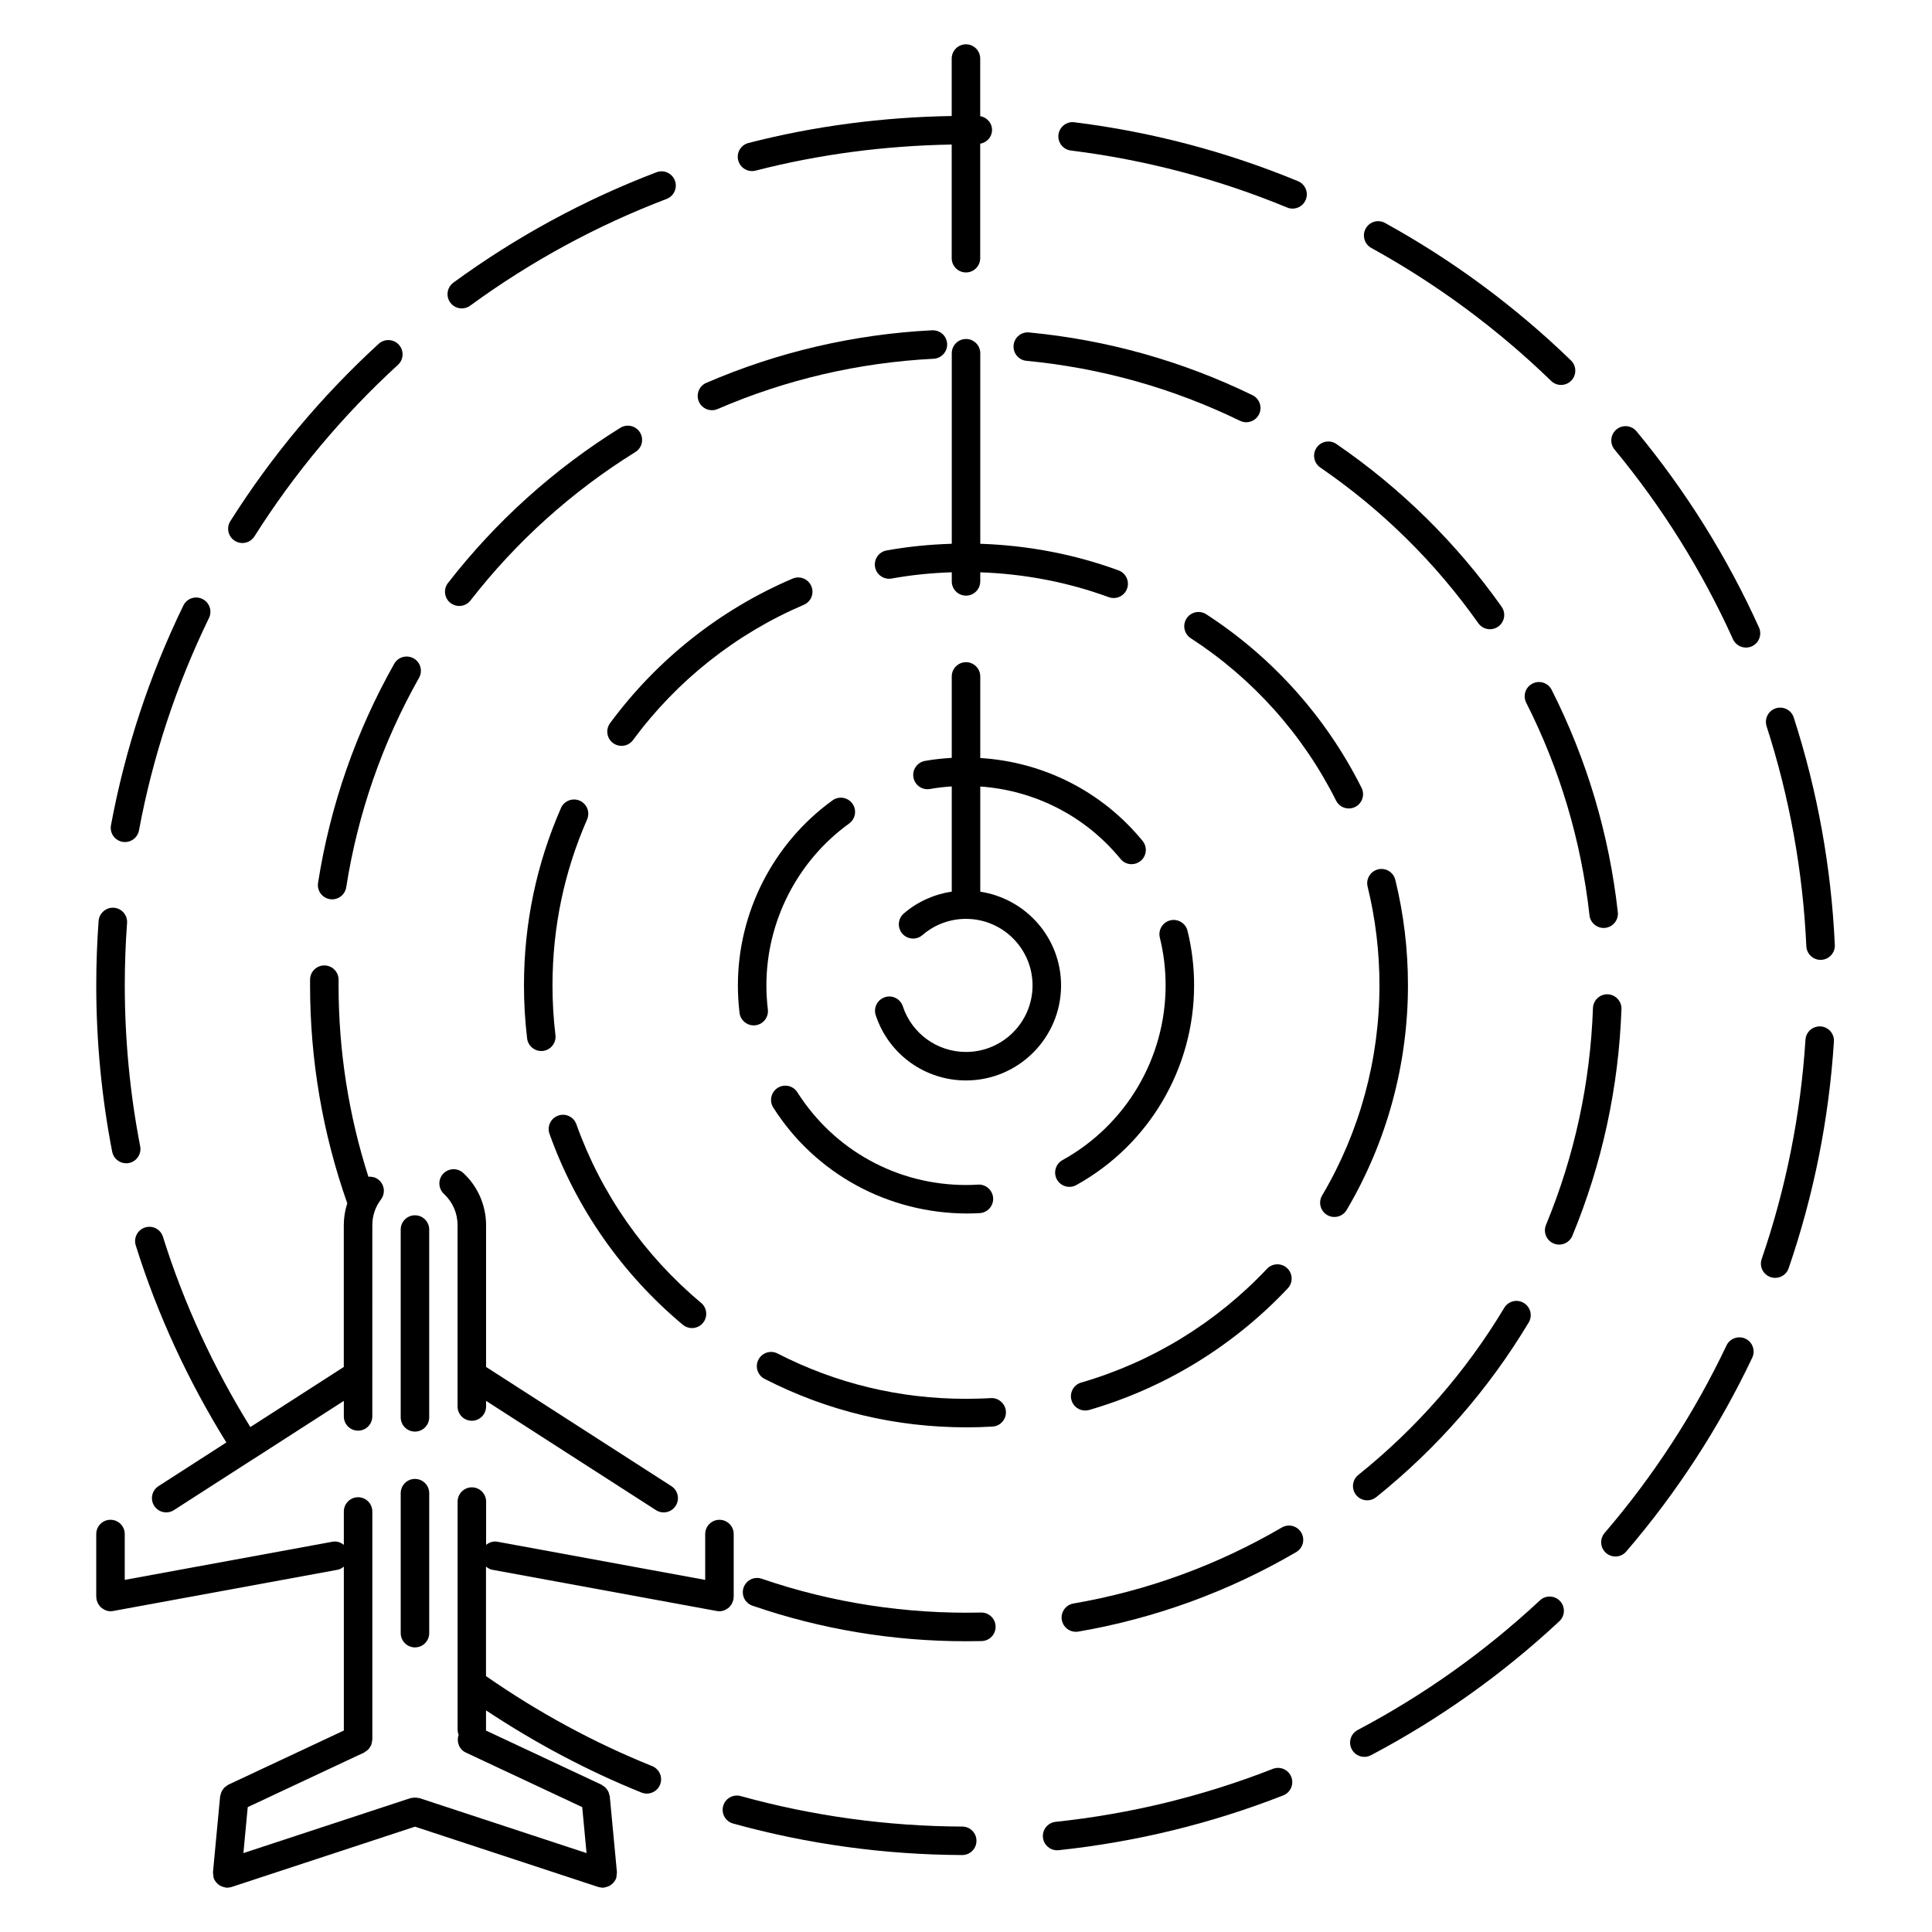 <?xml version="1.0" encoding="UTF-8"?>
<!-- Uploaded to: ICON Repo, www.iconrepo.com, Generator: ICON Repo Mixer Tools -->
<svg fill="#000000" width="800px" height="800px" version="1.1" viewBox="144 144 512 512" xmlns="http://www.w3.org/2000/svg">
 <g>
  <path d="m206.22 287.32c0.629 0.398 1.324 0.586 2.016 0.586 1.254 0 2.481-0.625 3.195-1.758 10.594-16.758 23.387-32.047 38.027-45.457 1.543-1.41 1.648-3.797 0.238-5.34-1.41-1.543-3.805-1.637-5.34-0.238-15.133 13.863-28.363 29.68-39.312 46.996-1.117 1.766-0.59 4.098 1.176 5.211z"/>
  <path d="m399.02 628.06c-19.926-0.086-39.684-2.805-58.723-8.082-2.012-0.555-4.098 0.621-4.648 2.629-0.559 2.012 0.621 4.098 2.629 4.648 19.684 5.457 40.109 8.266 60.703 8.352h0.016c2.082 0 3.773-1.684 3.777-3.762 0.016-2.082-1.668-3.773-3.754-3.785z"/>
  <path d="m177.43 452.28c0.238 0 0.484-0.02 0.727-0.07 2.051-0.398 3.387-2.383 2.992-4.43-2.707-13.957-4.074-28.305-4.082-42.656 0-5.496 0.203-11.055 0.605-16.516 0.152-2.082-1.41-3.891-3.492-4.047-2.031-0.145-3.891 1.41-4.047 3.492-0.414 5.644-0.625 11.387-0.625 17.07 0 14.832 1.422 29.668 4.219 44.094 0.348 1.809 1.93 3.062 3.703 3.062z"/>
  <path d="m176.43 367.09c0.23 0.047 0.465 0.066 0.695 0.066 1.785 0 3.371-1.27 3.707-3.09 3.633-19.504 9.871-38.441 18.547-56.285 0.91-1.879 0.133-4.137-1.742-5.047-1.883-0.926-4.141-0.133-5.047 1.742-8.973 18.453-15.426 38.039-19.18 58.211-0.387 2.047 0.969 4.023 3.019 4.402z"/>
  <path d="m266.38 225.73c0.777 0 1.559-0.238 2.227-0.73 16.047-11.723 33.559-21.242 52.055-28.285 1.949-0.742 2.926-2.926 2.188-4.875-0.742-1.953-2.922-2.934-4.875-2.188-19.121 7.281-37.23 17.121-53.82 29.246-1.688 1.234-2.062 3.598-0.828 5.285 0.742 1.012 1.891 1.547 3.055 1.547z"/>
  <path d="m622.7 394.77c0.098 2.023 1.762 3.606 3.769 3.606 0.059 0 0.117 0 0.176-0.004 2.086-0.098 3.699-1.863 3.602-3.945-0.938-20.551-4.602-40.828-10.887-60.285-0.641-1.984-2.777-3.066-4.758-2.434-1.988 0.641-3.074 2.769-2.434 4.762 6.074 18.812 9.621 38.426 10.531 58.301z"/>
  <path d="m507.41 209.71c17.352 9.559 33.387 21.41 47.66 35.238 0.734 0.711 1.676 1.062 2.625 1.062 0.988 0 1.977-0.383 2.715-1.148 1.449-1.5 1.41-3.891-0.09-5.344-14.75-14.289-31.328-26.547-49.262-36.426-1.844-1.02-4.133-0.344-5.141 1.484-0.996 1.828-0.332 4.125 1.492 5.133z"/>
  <path d="m427.79 183.89c19.715 2.449 38.996 7.531 57.312 15.105 0.473 0.195 0.957 0.289 1.441 0.289 1.48 0 2.887-0.875 3.492-2.332 0.797-1.93-0.121-4.137-2.051-4.938-18.938-7.828-38.879-13.082-59.262-15.613-2.055-0.277-3.961 1.211-4.219 3.285-0.254 2.062 1.215 3.949 3.285 4.203z"/>
  <path d="m343.29 189.34c0.312 0 0.629-0.035 0.945-0.121 16.902-4.352 34.375-6.613 51.977-6.914v30.117c0 2.086 1.691 3.777 3.777 3.777 2.086 0 3.777-1.691 3.777-3.777v-30.34c1.75-0.312 3.113-1.758 3.141-3.598 0.023-1.879-1.352-3.387-3.141-3.703v-15.262c0-2.086-1.691-3.777-3.777-3.777-2.086 0-3.777 1.691-3.777 3.777v15.227c-18.242 0.297-36.344 2.641-53.863 7.148-2.019 0.52-3.238 2.578-2.715 4.602 0.438 1.711 1.977 2.844 3.656 2.844z"/>
  <path d="m606.57 498.77c-1.879-0.887-4.133-0.09-5.031 1.793-8.496 17.895-19.355 34.605-32.301 49.688-1.359 1.582-1.176 3.965 0.406 5.332 0.715 0.609 1.586 0.91 2.457 0.91 1.062 0 2.121-0.449 2.867-1.32 13.375-15.586 24.617-32.867 33.391-51.367 0.898-1.887 0.094-4.144-1.789-5.035z"/>
  <path d="m577.7 258.31c-1.34-1.613-3.719-1.84-5.32-0.504-1.605 1.328-1.832 3.715-0.508 5.32 12.672 15.316 23.219 32.223 31.379 50.262 0.629 1.395 2.004 2.223 3.445 2.223 0.523 0 1.055-0.105 1.559-0.332 1.906-0.863 2.75-3.098 1.891-5.004-8.438-18.648-19.348-36.133-32.445-51.965z"/>
  <path d="m481.31 612.77c-18.43 7.227-37.797 11.945-57.559 14.035-2.074 0.223-3.578 2.082-3.359 4.156 0.207 1.941 1.844 3.379 3.754 3.379 0.133 0 0.266-0.004 0.402-0.02 20.434-2.168 40.457-7.047 59.516-14.52 1.945-0.762 2.902-2.953 2.141-4.898-0.762-1.941-2.945-2.891-4.894-2.133z"/>
  <path d="m552.09 568.12c-14.531 13.551-30.773 25.109-48.285 34.344-1.844 0.969-2.555 3.254-1.578 5.106 0.676 1.285 1.988 2.016 3.344 2.016 0.59 0 1.195-0.137 1.758-0.438 18.105-9.547 34.902-21.492 49.918-35.508 1.527-1.422 1.605-3.812 0.18-5.34-1.422-1.523-3.816-1.609-5.336-0.18z"/>
  <path d="m626.48 416.01c-2.082-0.117-3.879 1.441-4.012 3.527-1.27 19.84-5.168 39.395-11.602 58.105-0.68 1.98 0.367 4.121 2.344 4.801 0.406 0.141 0.82 0.207 1.23 0.207 1.57 0 3.039-0.984 3.57-2.551 6.648-19.355 10.688-39.57 11.996-60.086 0.137-2.074-1.445-3.871-3.527-4.004z"/>
  <path d="m265.7 304.59c1.129 0 2.242-0.504 2.984-1.461 12.176-15.652 26.879-28.887 43.699-39.336 1.773-1.102 2.312-3.43 1.215-5.203-1.102-1.773-3.438-2.312-5.203-1.215-17.582 10.922-32.949 24.758-45.672 41.121-1.281 1.648-0.988 4.019 0.66 5.301 0.688 0.531 1.504 0.793 2.316 0.793z"/>
  <path d="m332.68 252.71c0.5 0 1.008-0.102 1.496-0.312 18.148-7.836 37.402-12.312 57.242-13.324 2.086-0.105 3.688-1.883 3.582-3.965s-1.828-3.641-3.965-3.582c-20.742 1.055-40.879 5.742-59.859 13.934-1.914 0.828-2.797 3.047-1.969 4.969 0.617 1.426 2.008 2.281 3.473 2.281z"/>
  <path d="m416.02 239.62c19.754 1.891 38.793 7.238 56.594 15.895 0.527 0.258 1.098 0.383 1.648 0.383 1.402 0 2.75-0.781 3.406-2.125 0.91-1.879 0.125-4.137-1.75-5.047-18.609-9.059-38.52-14.652-59.184-16.625-2.074-0.215-3.926 1.32-4.121 3.402-0.195 2.074 1.332 3.918 3.406 4.117z"/>
  <path d="m404.07 571.34h-0.086c-19.711 0.453-39.504-2.559-58.125-8.961-1.977-0.68-4.121 0.367-4.801 2.344-0.68 1.977 0.367 4.121 2.344 4.801 18.164 6.254 37.203 9.422 56.594 9.422 1.391 0 2.777-0.016 4.156-0.047 2.086-0.047 3.738-1.777 3.691-3.863-0.039-2.059-1.723-3.695-3.773-3.695z"/>
  <path d="m570.06 407.5h-0.137c-2.019 0-3.699 1.602-3.773 3.648-0.707 19.871-4.891 39.207-12.445 57.461-0.797 1.93 0.121 4.141 2.047 4.938 0.473 0.191 0.961 0.289 1.445 0.289 1.48 0 2.887-0.883 3.492-2.332 7.891-19.094 12.273-39.312 13.012-60.09 0.078-2.082-1.555-3.832-3.641-3.914z"/>
  <path d="m248.47 319.91c-10.184 18.055-16.973 37.594-20.184 58.062-0.324 2.062 1.082 3.996 3.148 4.316 0.203 0.031 0.398 0.047 0.59 0.047 1.828 0 3.438-1.328 3.727-3.195 3.074-19.578 9.562-38.258 19.301-55.523 1.027-1.82 0.383-4.121-1.438-5.144-1.809-1.016-4.121-0.383-5.144 1.438z"/>
  <path d="m483.69 548.81c-17.125 9.996-35.703 16.773-55.219 20.137-2.051 0.352-3.438 2.312-3.078 4.367 0.316 1.832 1.914 3.133 3.719 3.133 0.211 0 0.43-0.02 0.648-0.055 20.398-3.516 39.824-10.602 57.738-21.062 1.805-1.055 2.414-3.367 1.359-5.164-1.059-1.801-3.356-2.414-5.168-1.355z"/>
  <path d="m542.64 490.59c-10.188 16.965-23.195 31.867-38.676 44.285-1.629 1.309-1.883 3.684-0.578 5.316 0.746 0.934 1.844 1.41 2.949 1.41 0.832 0 1.668-0.273 2.367-0.832 16.172-12.984 29.77-28.555 40.414-46.289 1.078-1.785 0.5-4.106-1.293-5.18-1.793-1.094-4.113-0.5-5.184 1.289z"/>
  <path d="m568.98 389.92c0.137 0 0.281-0.004 0.422-0.02 2.07-0.23 3.566-2.102 3.336-4.176-2.293-20.605-8.191-40.426-17.531-58.906-0.941-1.863-3.195-2.613-5.078-1.668-1.859 0.941-2.609 3.215-1.664 5.078 8.934 17.668 14.574 36.621 16.766 56.332 0.215 1.93 1.852 3.359 3.75 3.359z"/>
  <path d="m535.77 309.16c0.734 1.039 1.906 1.594 3.09 1.594 0.75 0 1.516-0.227 2.18-0.695 1.703-1.211 2.106-3.566 0.902-5.269-11.969-16.902-26.695-31.414-43.781-43.125-1.719-1.184-4.082-0.742-5.25 0.977-1.18 1.723-0.742 4.074 0.977 5.254 16.344 11.211 30.438 25.094 41.883 41.266z"/>
  <path d="m324.96 495.08c0.707 0.586 1.566 0.875 2.418 0.875 1.082 0 2.156-0.465 2.902-1.359 1.34-1.598 1.125-3.984-0.48-5.324-15.062-12.574-26.496-28.945-33.055-47.332-0.699-1.965-2.867-3.008-4.828-2.289-1.965 0.699-2.992 2.856-2.293 4.828 7.019 19.656 19.234 37.156 35.336 50.602z"/>
  <path d="m501.45 358.25c0.562 0 1.145-0.125 1.688-0.398 1.863-0.938 2.625-3.203 1.688-5.066-9.352-18.695-23.582-34.602-41.152-45.996-1.758-1.133-4.098-0.629-5.223 1.113-1.137 1.754-0.641 4.09 1.113 5.231 16.445 10.664 29.754 25.547 38.508 43.035 0.66 1.32 1.988 2.082 3.379 2.082z"/>
  <path d="m431.58 517.8c0.344 0 0.699-0.051 1.055-0.145 20.047-5.805 38.25-16.953 52.637-32.23 1.43-1.523 1.359-3.91-0.156-5.344-1.527-1.43-3.906-1.359-5.344 0.156-13.469 14.297-30.496 24.727-49.242 30.152-2 0.578-3.16 2.676-2.578 4.684 0.48 1.652 1.98 2.727 3.629 2.727z"/>
  <path d="m297.64 356.19c-1.91-0.832-4.137 0.035-4.977 1.945-6.504 14.848-9.805 30.652-9.805 46.992 0 4.695 0.277 9.43 0.836 14.078 0.23 1.918 1.863 3.324 3.75 3.324 0.152 0 0.301-0.012 0.453-0.023 2.07-0.25 3.551-2.133 3.301-4.207-0.523-4.344-0.785-8.77-0.781-13.168 0-15.285 3.082-30.078 9.168-43.957 0.836-1.914-0.035-4.148-1.945-4.984z"/>
  <path d="m406.59 514.51c-2.18 0.133-4.359 0.172-6.594 0.191-17.59 0-34.387-4.039-49.922-12.004-1.855-0.961-4.137-0.227-5.09 1.637-0.953 1.855-0.215 4.133 1.637 5.082 16.688 8.555 34.684 12.848 53.602 12.844 2.289 0 4.559-0.07 6.805-0.203 2.086-0.121 3.672-1.914 3.551-3.996-0.121-2.078-1.977-3.676-3.988-3.551z"/>
  <path d="m359.01 299.33c-0.82-1.918-3.039-2.812-4.957-1.996-19.211 8.195-35.941 21.445-48.379 38.309-1.238 1.676-0.883 4.047 0.797 5.285 0.676 0.5 1.461 0.734 2.242 0.734 1.16 0 2.301-0.527 3.043-1.535 11.645-15.781 27.293-28.18 45.266-35.848 1.918-0.812 2.812-3.035 1.988-4.949z"/>
  <path d="m513.77 377.16c-0.5-2.023-2.535-3.266-4.57-2.769-2.023 0.5-3.266 2.543-2.769 4.57 2.086 8.516 3.144 17.316 3.141 26.156 0 19.629-5.254 38.895-15.195 55.695-1.062 1.793-0.469 4.109 1.328 5.176 0.605 0.359 1.266 0.523 1.918 0.523 1.293 0 2.555-0.664 3.254-1.855 10.625-17.965 16.246-38.555 16.246-59.539 0.008-9.441-1.121-18.852-3.352-27.957z"/>
  <path d="m425.57 451.44c-1.824 1.008-2.484 3.305-1.477 5.141 0.691 1.246 1.98 1.949 3.309 1.949 0.613 0 1.246-0.152 1.824-0.473 19.254-10.652 31.223-30.934 31.223-52.93 0-4.887-0.586-9.754-1.742-14.461-0.5-2.023-2.57-3.258-4.57-2.766-2.023 0.5-3.266 2.543-2.769 4.574 1.016 4.109 1.531 8.367 1.531 12.652 0 19.242-10.469 36.992-27.328 46.312z"/>
  <path d="m369.04 362.23c1.688-1.223 2.07-3.586 0.848-5.273-1.223-1.691-3.586-2.07-5.273-0.848-15.695 11.352-25.066 29.676-25.066 49.027 0 2.434 0.152 4.887 0.434 7.269 0.227 1.918 1.859 3.332 3.75 3.332 0.152 0 0.301-0.012 0.453-0.023 2.07-0.25 3.551-2.133 3.301-4.203-0.25-2.098-0.383-4.25-0.383-6.379 0-16.934 8.199-32.973 21.938-42.902z"/>
  <path d="m400.21 465.59c1.152 0 2.297-0.035 3.438-0.105 2.082-0.125 3.668-1.918 3.543-4.004-0.125-2.086-1.996-3.703-4.004-3.543-1.047 0.07-2.098 0.09-3.188 0.098-18.207 0-34.918-9.184-44.691-24.574-1.117-1.762-3.457-2.277-5.219-1.16s-2.281 3.457-1.164 5.215c11.207 17.633 30.5 28.008 51.285 28.074z"/>
  <path d="m400 301.85c2.086 0 3.777-1.691 3.777-3.777v-2.402c11.613 0.402 23.172 2.586 34.051 6.586 0.43 0.156 0.871 0.23 1.305 0.23 1.543 0 2.988-0.945 3.547-2.473 0.719-1.961-0.289-4.133-2.242-4.852-11.719-4.309-24.164-6.644-36.656-7.055v-50.496c0-2.086-1.691-3.777-3.777-3.777-2.086 0-3.777 1.691-3.777 3.777v50.492c-5.801 0.18-11.582 0.742-17.285 1.777-2.055 0.371-3.414 2.336-3.043 4.394 0.367 2.055 2.359 3.41 4.394 3.043 5.254-0.953 10.59-1.48 15.934-1.656v2.414c-0.008 2.078 1.688 3.773 3.773 3.773z"/>
  <path d="m265.26 468.68v48.059c0 2.086 1.691 3.777 3.777 3.777 2.086 0 3.777-1.691 3.777-3.777v-1.492l45.027 28.957c0.629 0.406 1.34 0.598 2.039 0.598 1.246 0 2.457-0.609 3.18-1.738 1.129-1.754 0.621-4.09-1.133-5.219l-49.113-31.59v-37.586c0-5.223-2.203-10.258-6.027-13.809-1.527-1.41-3.914-1.328-5.34 0.195-1.422 1.531-1.328 3.918 0.203 5.344 2.328 2.168 3.609 5.106 3.609 8.281z"/>
  <path d="m238.89 523.14c2.086 0 3.777-1.691 3.777-3.777l0.004-50.684c0-2.484 0.789-4.84 2.289-6.816 1.258-1.656 0.938-4.031-0.727-5.297-0.777-0.586-1.699-0.789-2.602-0.719-5.234-16.34-7.906-33.371-7.906-50.73l0.004-1.449c0.02-2.09-1.656-3.797-3.742-3.82h-0.035c-2.07 0-3.758 1.668-3.777 3.738l-0.004 1.531c0 19.828 3.332 39.246 9.859 57.766-0.598 1.848-0.922 3.793-0.922 5.789v37.586l-24.766 15.93c-9.777-15.809-17.617-32.719-23.156-50.418-0.625-1.996-2.731-3.109-4.734-2.481-1.988 0.625-3.098 2.746-2.481 4.731 5.738 18.348 13.863 35.871 24.012 52.246l-17.984 11.574c-1.754 1.133-2.262 3.465-1.133 5.219 0.727 1.129 1.941 1.738 3.18 1.738 0.699 0 1.41-0.191 2.039-0.598l20.934-13.469c0.047-0.016 0.098-0.023 0.141-0.051 0.031-0.02 0.047-0.055 0.082-0.074l23.875-15.359v4.117c-0.004 2.086 1.688 3.777 3.773 3.777z"/>
  <path d="m336.04 570.72c0.145-0.059 0.266-0.152 0.402-0.23 0.266-0.145 0.523-0.297 0.75-0.504 0.133-0.121 0.227-0.266 0.344-0.402 0.18-0.215 0.344-0.434 0.469-0.695 0.086-0.172 0.141-0.352 0.203-0.539 0.051-0.152 0.137-0.281 0.168-0.441 0.02-0.117-0.016-0.23-0.004-0.348 0.012-0.117 0.066-0.215 0.066-0.332v-16.691c0-2.086-1.691-3.777-3.777-3.777s-3.777 1.691-3.777 3.777v12.152l-55.004-10.105c-1.137-0.227-2.223 0.137-3.055 0.832v-11.48c0-2.086-1.691-3.777-3.777-3.777-2.086 0-3.777 1.691-3.777 3.777v60.457c0 0.484 0.109 0.938 0.277 1.359-0.648 1.812 0.117 3.856 1.898 4.691l30.848 14.465 1.148 12.184-44.285-14.574c-0.145-0.051-0.293-0.02-0.438-0.051-0.246-0.055-0.488-0.09-0.746-0.09-0.246 0-0.48 0.035-0.715 0.086-0.156 0.031-0.312 0.004-0.465 0.055l-44.289 14.57 1.148-12.184 30.852-14.465c0.168-0.082 0.273-0.215 0.418-0.312 0.246-0.16 0.504-0.312 0.707-0.523 0.168-0.176 0.266-0.387 0.398-0.594 0.133-0.203 0.281-0.387 0.371-0.621 0.105-0.273 0.125-0.551 0.168-0.836 0.023-0.18 0.105-0.348 0.105-0.535v-60.457c0-2.086-1.691-3.777-3.777-3.777s-3.777 1.691-3.777 3.777v8.855c-0.832-0.695-1.918-1.059-3.059-0.832l-55 10.102v-12.152c0-2.086-1.691-3.777-3.777-3.777-2.086 0-3.777 1.691-3.777 3.777v16.691c0 0.117 0.055 0.215 0.07 0.332 0.012 0.117-0.031 0.23-0.004 0.348 0.031 0.16 0.117 0.293 0.168 0.441 0.059 0.188 0.117 0.367 0.207 0.539 0.133 0.262 0.293 0.48 0.469 0.695 0.109 0.137 0.211 0.281 0.344 0.402 0.227 0.207 0.484 0.352 0.75 0.504 0.137 0.082 0.258 0.172 0.402 0.23 0.434 0.172 0.898 0.281 1.375 0.281h0.004c0.223 0 0.449-0.02 0.676-0.066l59.465-10.922c0.66-0.117 1.211-0.449 1.688-0.848v43.449l-30.633 14.363c-0.141 0.066-0.23 0.188-0.359 0.266-0.227 0.141-0.438 0.281-0.629 0.469-0.172 0.168-0.309 0.348-0.441 0.539-0.137 0.203-0.266 0.395-0.367 0.621-0.105 0.238-0.168 0.484-0.223 0.734-0.031 0.152-0.117 0.277-0.133 0.434l-1.891 20.082v0.02c-0.02 0.246 0.051 0.5 0.082 0.75 0.031 0.246 0.012 0.508 0.09 0.742v0.02c0.141 0.434 0.367 0.812 0.637 1.152 0.082 0.102 0.18 0.172 0.266 0.266 0.223 0.227 0.457 0.434 0.73 0.598 0.137 0.086 0.273 0.141 0.418 0.207 0.289 0.133 0.586 0.215 0.898 0.277 0.102 0.016 0.18 0.074 0.281 0.086 0.117 0.012 0.238 0.016 0.352 0.016h0.004c0.012 0 0.016-0.004 0.023-0.004 0.383-0.004 0.77-0.059 1.152-0.18l48.594-15.984 48.586 15.984c0.383 0.121 0.77 0.176 1.152 0.18 0.004 0 0.016 0.004 0.023 0.004h0.004c0.117 0 0.23-0.004 0.352-0.016 0.105-0.012 0.188-0.07 0.281-0.086 0.312-0.059 0.609-0.141 0.898-0.277 0.145-0.066 0.281-0.121 0.418-0.207 0.273-0.168 0.508-0.371 0.734-0.598 0.086-0.098 0.188-0.168 0.266-0.266 0.266-0.336 0.492-0.719 0.637-1.152v-0.02c0.074-0.238 0.059-0.5 0.09-0.742 0.023-0.258 0.102-0.508 0.082-0.75v-0.02l-1.895-20.082c-0.016-0.156-0.102-0.289-0.133-0.434-0.055-0.258-0.109-0.5-0.223-0.734-0.105-0.23-0.23-0.43-0.379-0.629-0.133-0.188-0.262-0.363-0.43-0.523-0.203-0.195-0.418-0.344-0.66-0.492-0.121-0.074-0.207-0.188-0.336-0.25l-30.672-14.379c0.004-0.07 0.039-0.133 0.039-0.207v-5.125c12.992 8.609 26.793 15.98 41.211 21.785 0.465 0.18 0.941 0.273 1.406 0.273 1.496 0 2.918-0.898 3.508-2.367 0.781-1.941-0.16-4.137-2.098-4.918-15.492-6.238-30.277-14.281-44.031-23.852v-29.023c0.484 0.398 1.031 0.73 1.688 0.848l59.461 10.922c0.227 0.047 0.453 0.066 0.68 0.066h0.004c0.516 0 0.973-0.105 1.406-0.277z"/>
  <path d="m253.97 535.93c-2.086 0-3.777 1.691-3.777 3.777v37.094c0 2.086 1.691 3.777 3.777 3.777s3.777-1.691 3.777-3.777v-37.094c0-2.086-1.691-3.777-3.777-3.777z"/>
  <path d="m250.19 469.84v49.77c0 2.086 1.691 3.777 3.777 3.777s3.777-1.691 3.777-3.777v-49.77c0-2.086-1.691-3.777-3.777-3.777s-3.777 1.691-3.777 3.777z"/>
  <path d="m403.78 380.31v-27.879c14.484 1.027 27.879 7.848 37.172 19.199 0.746 0.91 1.828 1.387 2.922 1.387 0.848 0 1.691-0.281 2.394-0.852 1.617-1.324 1.855-3.703 0.527-5.32-10.73-13.109-26.254-20.93-43.016-21.965v-21.617c0-2.086-1.691-3.777-3.777-3.777s-3.777 1.691-3.777 3.777v21.578c-2.394 0.145-4.769 0.383-7.109 0.812-2.055 0.371-3.414 2.336-3.043 4.394 0.371 2.051 2.344 3.414 4.394 3.043 1.891-0.344 3.82-0.551 5.758-0.684v27.879c-4.68 0.711-9.105 2.68-12.723 5.812-1.578 1.367-1.742 3.754-0.379 5.332 1.367 1.57 3.754 1.738 5.332 0.379 3.195-2.777 7.289-4.301 11.527-4.301 0.004 0 0.012 0.004 0.02 0.004h0.016c9.715 0.004 17.617 7.914 17.617 17.633 0 9.723-7.91 17.633-17.633 17.633-7.629 0-14.359-4.863-16.746-12.098-0.656-1.984-2.797-3.078-4.769-2.402-1.984 0.656-3.059 2.793-2.41 4.769 3.41 10.34 13.023 17.285 23.926 17.285 13.891 0 25.191-11.301 25.191-25.191-0.004-12.613-9.328-22.988-21.414-24.832z"/>
 </g>
</svg>